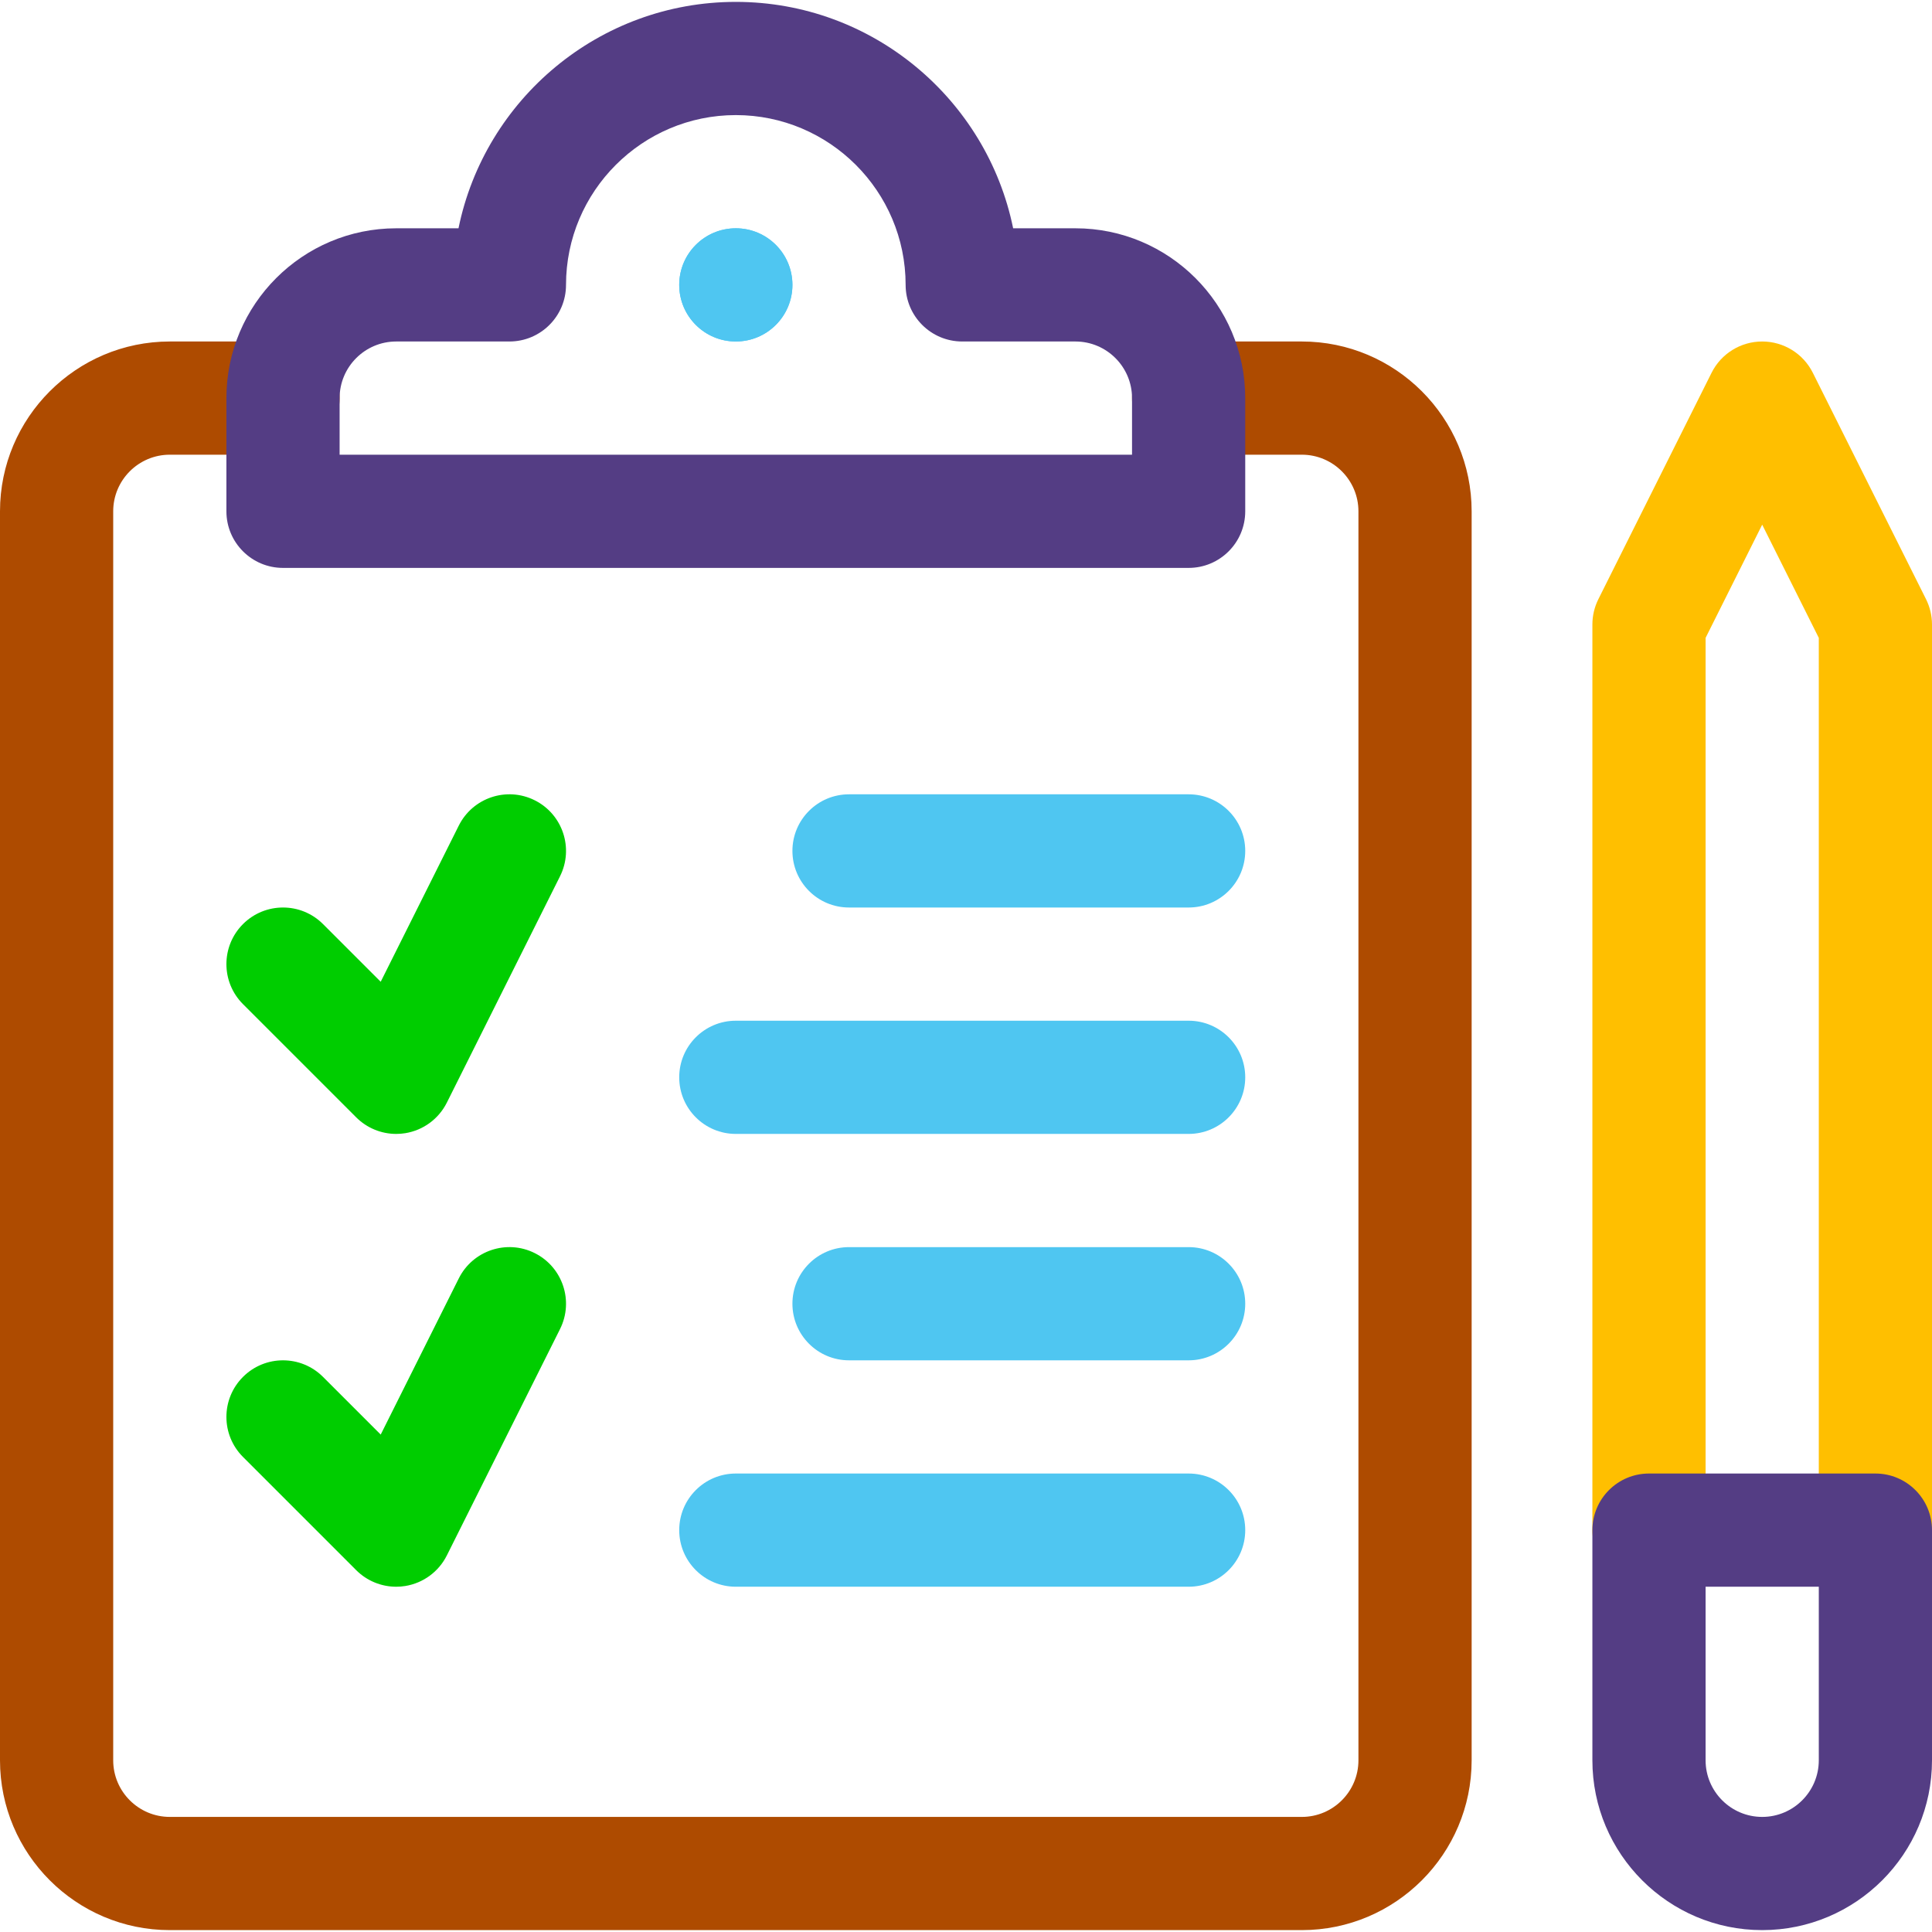 <?xml version="1.0" encoding="iso-8859-1"?>
<!-- Generator: Adobe Illustrator 19.0.0, SVG Export Plug-In . SVG Version: 6.00 Build 0)  -->
<svg version="1.1" id="Capa_1" xmlns="http://www.w3.org/2000/svg" xmlns:xlink="http://www.w3.org/1999/xlink" x="0px" y="0px"
	 viewBox="0 0 512 512" style="enable-background:new 0 0 512 512;" xml:space="preserve">
<g>
	<path style="fill:#00CD00;" d="M104.999,300.5c-3.945,0-7.771-1.558-10.605-4.394l-30-30c-5.858-5.858-5.858-15.355,0-21.213
		c5.857-5.858,15.355-5.858,21.213,0l15.284,15.284l20.693-41.386c3.705-7.41,12.718-10.412,20.124-6.708
		c7.41,3.705,10.413,12.715,6.708,20.125l-30,60c-2.156,4.313-6.254,7.326-11.014,8.098
		C106.602,300.436,105.798,300.5,104.999,300.5z"/>
	<path style="fill:#00CD00;" d="M104.999,420.5c-3.945,0-7.771-1.558-10.605-4.394l-30-30c-5.858-5.858-5.858-15.355,0-21.213
		c5.857-5.858,15.355-5.858,21.213,0l15.284,15.284l20.693-41.386c3.705-7.41,12.718-10.412,20.124-6.708
		c7.41,3.705,10.413,12.715,6.708,20.125l-30,60c-2.156,4.313-6.254,7.326-11.014,8.098
		C106.602,420.437,105.798,420.5,104.999,420.5z"/>
</g>
<g>
	<path style="fill:#4FC6F1;" d="M315,240.5h-90c-8.284,0-15-6.716-15-15s6.716-15,15-15h90c8.284,0,15,6.716,15,15
		S323.284,240.5,315,240.5z"/>
	<path style="fill:#4FC6F1;" d="M315,300.5H195c-8.284,0-15-6.716-15-15s6.716-15,15-15h120c8.284,0,15,6.716,15,15
		S323.284,300.5,315,300.5z"/>
	<path style="fill:#4FC6F1;" d="M315,360.5h-90c-8.284,0-15-6.716-15-15s6.716-15,15-15h90c8.284,0,15,6.716,15,15
		S323.284,360.5,315,360.5z"/>
	<path style="fill:#4FC6F1;" d="M315,420.5H195c-8.284,0-15-6.716-15-15s6.716-15,15-15h120c8.284,0,15,6.716,15,15
		S323.284,420.5,315,420.5z"/>
</g>
<path style="fill:#AE4B00;" d="M345,511.5H45c-24.813,0-45-20.187-45-45v-331c0-24.813,20.187-45,45-45h30c8.284,0,15,6.716,15,15
	s-6.716,15-15,15H45c-8.271,0-15,6.729-15,15v331c0,8.271,6.729,15,15,15h300c8.271,0,15-6.729,15-15v-331c0-8.271-6.729-15-15-15
	h-30c-8.284,0-15-6.716-15-15s6.716-15,15-15h30c24.813,0,45,20.187,45,45v331C390,491.313,369.813,511.5,345,511.5z"/>
<path style="fill:#543D84;" d="M315,150.5H75c-8.284,0-15-6.716-15-15v-30c0-24.813,20.187-45,45-45h16.507
	c6.97-34.191,37.274-60,73.493-60s66.523,25.809,73.493,60H285c24.813,0,45,20.187,45,45v30C330,143.784,323.284,150.5,315,150.5z
	 M90,120.5h210v-15c0-8.271-6.729-15-15-15h-30c-8.284,0-15-6.716-15-15c0-24.813-20.187-45-45-45s-45,20.187-45,45
	c0,8.284-6.716,15-15,15h-30c-8.271,0-15,6.729-15,15V120.5z"/>
<circle style="fill:#4FC6F1;" cx="195" cy="75.5" r="15"/>
<path style="fill:#FFBF00;" d="M497,420.5c-8.284,0-15-6.716-15-15V169.041l-15-30l-15,30V405.5c0,8.284-6.716,15-15,15
	s-15-6.716-15-15v-240c0-2.329,0.542-4.625,1.584-6.708l30-60c2.54-5.082,7.734-8.292,13.416-8.292s10.876,3.21,13.416,8.292l30,60
	c1.042,2.083,1.584,4.38,1.584,6.708v240C512,413.785,505.284,420.5,497,420.5z"/>
<circle style="fill:#4FC6F1;" cx="195" cy="75.5" r="15"/>
<path style="fill:#543D84;" d="M512,405.5c0-8.284-6.716-15-15-15h-60c-8.284,0-15,6.716-15,15l0,0l0,0v61c0,24.813,20.187,45,45,45
	s45-20.187,45-45V405.5L512,405.5L512,405.5z M467,481.5c-8.271,0-15-6.729-15-15v-46h30v46C482,474.771,475.271,481.5,467,481.5z"
	/>
<g>
</g>
<g>
</g>
<g>
</g>
<g>
</g>
<g>
</g>
<g>
</g>
<g>
</g>
<g>
</g>
<g>
</g>
<g>
</g>
<g>
</g>
<g>
</g>
<g>
</g>
<g>
</g>
<g>
</g>
</svg>
